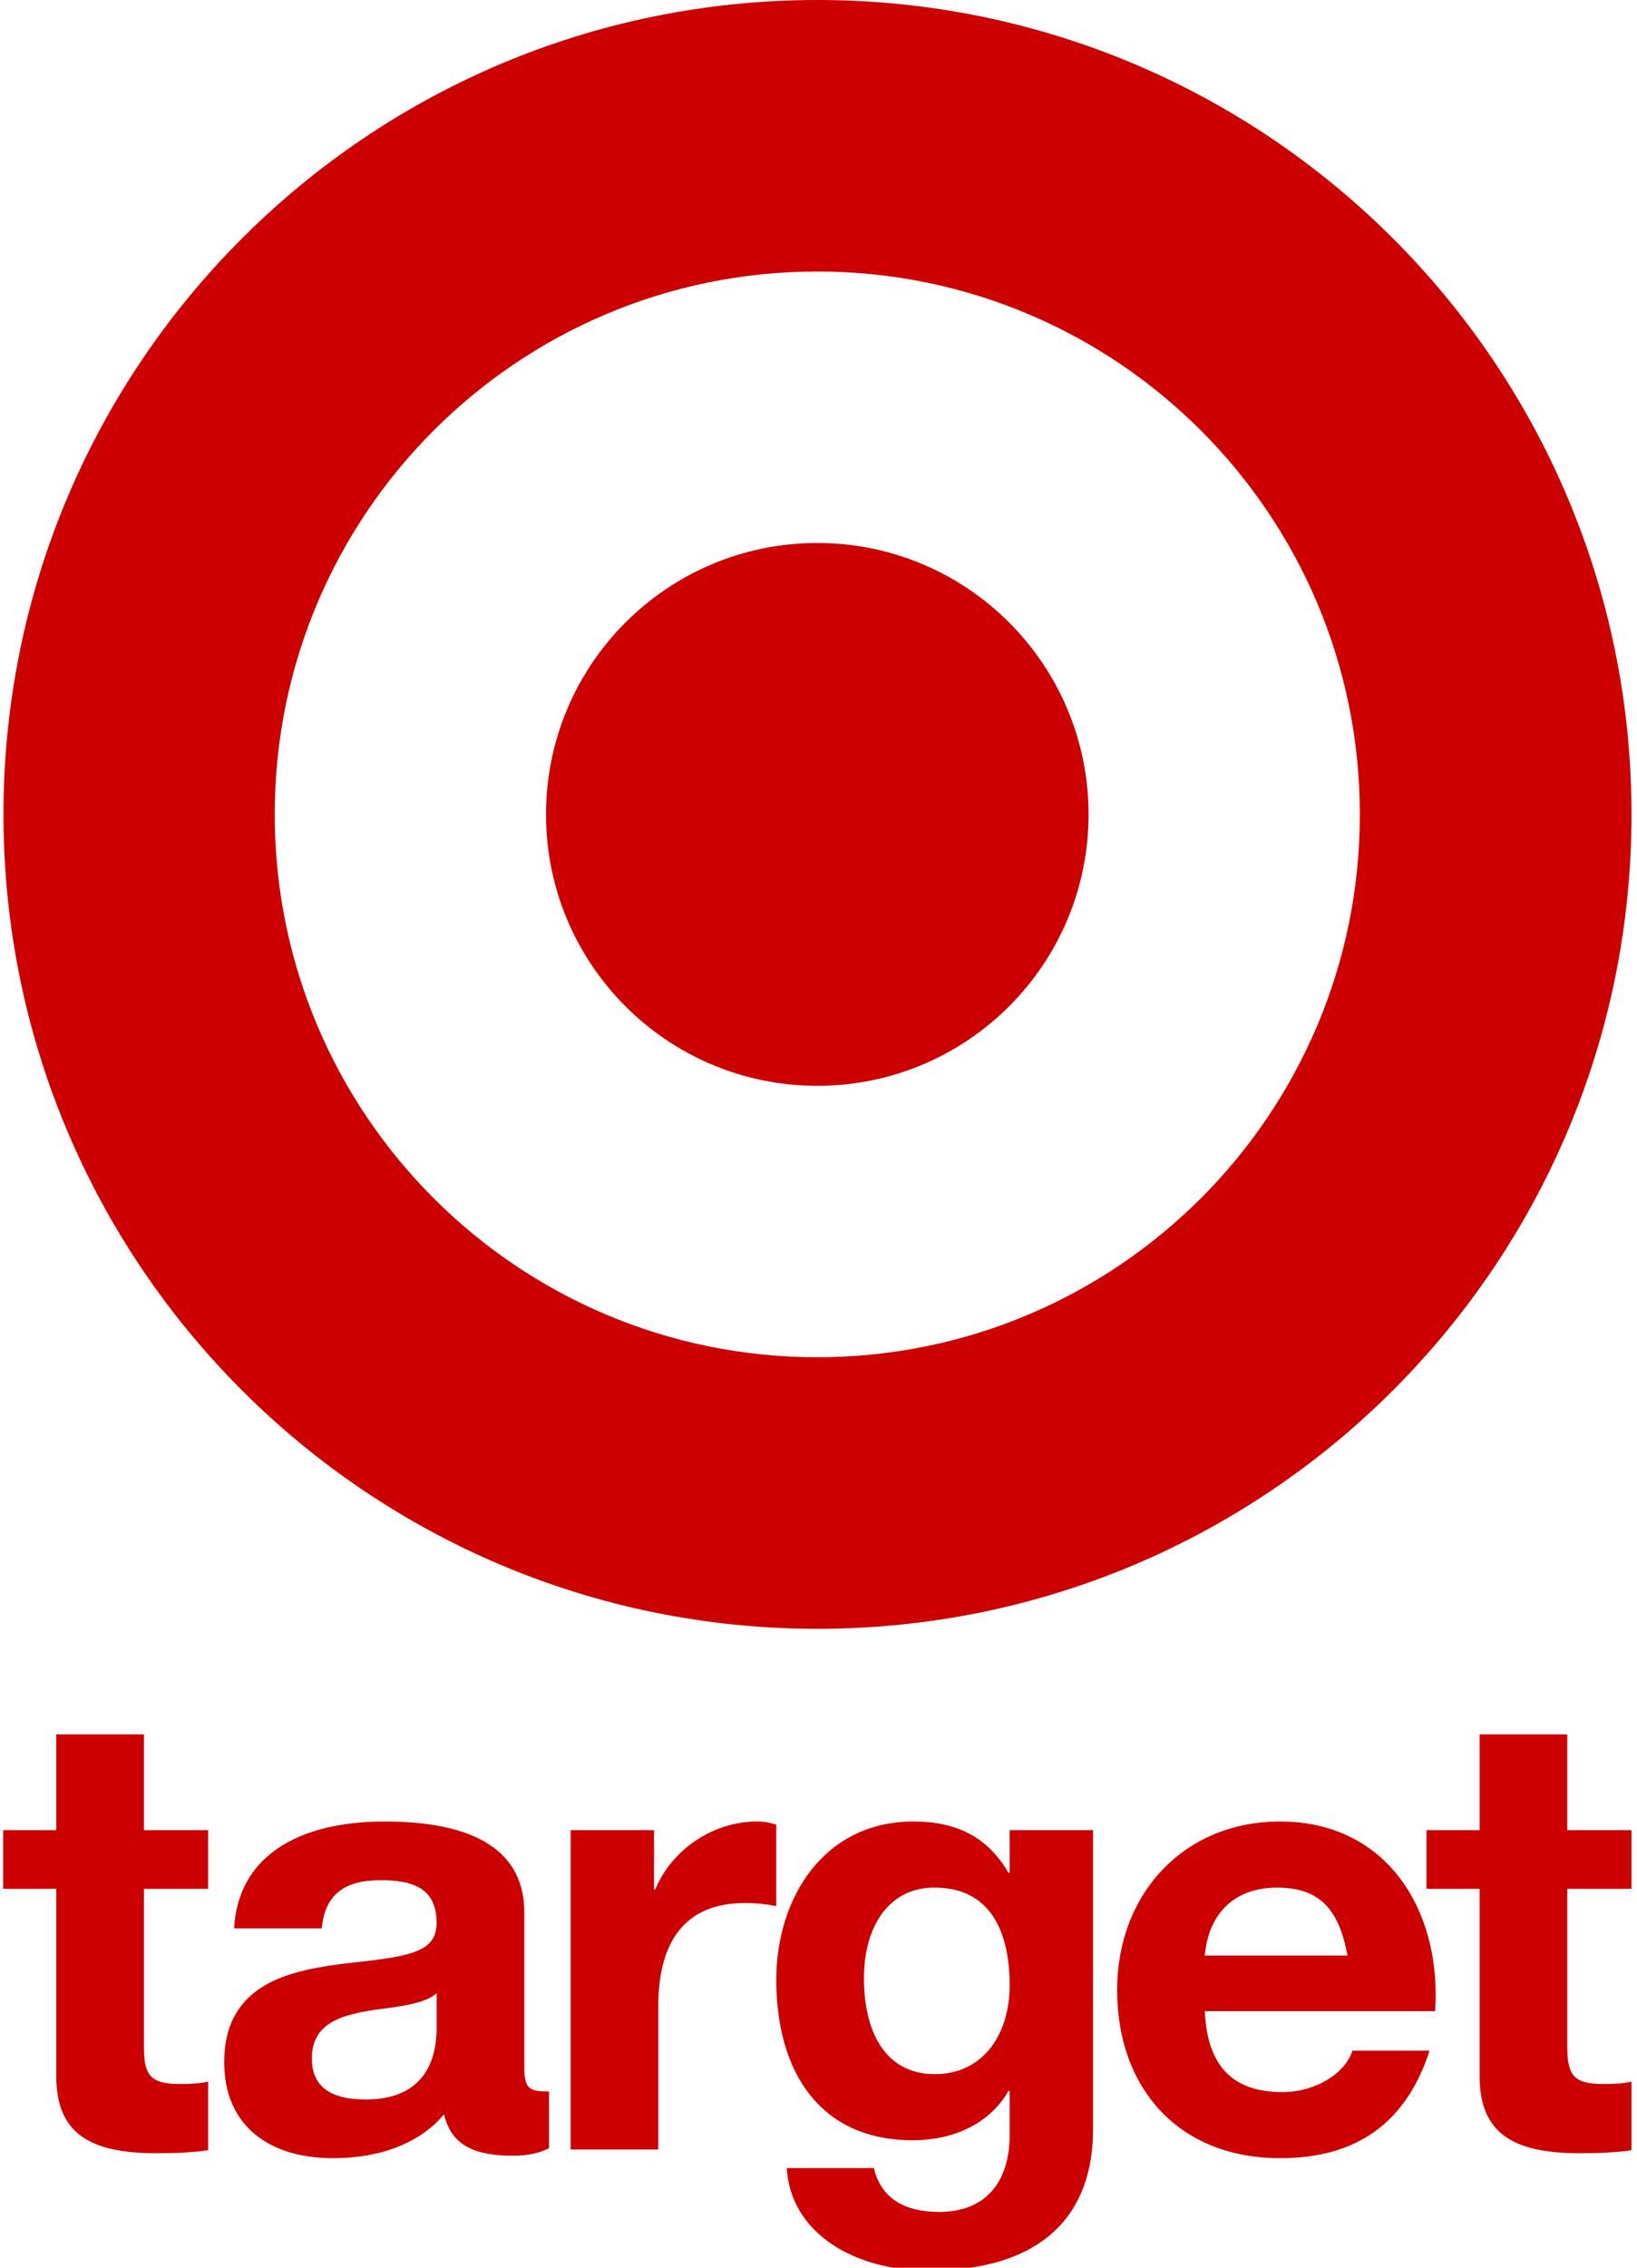 <svg width="260" height="360" viewBox="0 0 260 360" fill="none" xmlns="http://www.w3.org/2000/svg">
<g clip-path="url(#clip0_518_3955)">
<path d="M0.552 129.297C0.552 57.878 58.426 0 129.832 0C201.236 0 259.129 57.874 259.129 129.297C259.129 200.673 201.239 258.577 129.832 258.577C58.428 258.577 0.552 200.674 0.552 129.297ZM129.806 215.464C177.399 215.464 215.981 176.874 215.981 129.293C215.981 81.691 177.4 43.102 129.806 43.102C82.216 43.102 43.635 81.688 43.635 129.293C43.635 176.874 82.221 215.464 129.806 215.464ZM172.893 129.289C172.893 153.083 153.605 172.376 129.806 172.376C106.007 172.376 86.723 153.083 86.723 129.289C86.723 105.494 106.011 86.201 129.81 86.201C153.609 86.201 172.893 105.494 172.893 129.289ZM22.861 275.336V290.536H33.061V299.852H22.861V324.96C22.861 329.666 24.039 330.844 28.744 330.844C30.315 330.844 31.885 330.748 33.062 330.451V341.337C30.707 341.73 27.571 341.826 24.823 341.826C14.133 341.826 8.935 338.589 8.935 329.566V299.852H0.5V290.536H8.935V275.337L22.861 275.336ZM83.271 328C83.271 331.332 83.859 332.021 86.803 332.021H87.196V341.045C85.922 341.634 84.352 342.223 81.408 342.223C74.936 342.223 71.603 340.261 70.522 335.651C67.19 339.672 61.302 342.612 52.871 342.612C42.475 342.612 35.609 337.217 35.609 327.412C35.609 322.509 37.18 319.077 40.023 316.626C43.259 313.879 47.965 312.409 56.4 311.528C65.424 310.547 69.344 309.762 69.344 305.252C69.344 299.465 65.127 298.483 60.422 298.483C54.634 298.483 51.594 300.838 51.105 306.133H37.179C37.768 295.051 46.887 289.167 61.111 289.167C75.921 289.167 83.275 294.169 83.275 303.581V328.001L83.271 328ZM58.07 333.295C65.524 333.295 69.349 329.273 69.349 321.821V316.426C68.075 317.603 65.624 318.288 60.914 318.877C53.753 319.758 49.534 321.327 49.534 326.819C49.534 330.844 51.987 333.295 58.07 333.295ZM123.29 289.655V302.599C121.644 302.262 119.967 302.098 118.287 302.11C108.186 302.11 104.558 309.072 104.558 318.391V341.24H90.632V290.535H103.874V299.951H104.07C106.716 293.575 113.29 289.165 120.25 289.165C121.624 289.161 122.601 289.458 123.29 289.654V289.655ZM160.165 297.304H160.361V290.536H173.603V338.101C173.603 351.242 165.953 360.462 147.417 360.462C135.65 360.462 125.549 354.478 124.96 344.182H138.79C139.967 349.083 143.792 351.146 149.183 351.146C156.345 351.146 160.365 346.637 160.365 338.887V331.926H160.17C157.426 336.828 151.835 339.771 144.97 339.771C130.355 339.771 123.294 329.081 123.294 314.275C123.294 301.331 130.844 289.167 145.067 289.167C152.319 289.163 157.026 291.91 160.166 297.305L160.165 297.304ZM148.494 329.273C156.044 329.273 160.362 323.094 160.362 315.152C160.362 308.091 158.203 299.655 148.399 299.655C141.242 299.655 137.22 305.736 137.22 314.069C137.216 322.312 140.452 329.273 148.494 329.273ZM228.033 316.721C228.033 317.506 227.937 319.273 227.937 319.273H191.358C191.751 328 195.772 332.122 203.713 332.122C209.008 332.122 213.718 329.081 214.796 325.549H227.055C223.327 337.024 215.481 342.615 203.322 342.615C187.236 342.615 177.431 331.533 177.431 315.941C177.431 300.641 188.021 289.167 203.321 289.167C219.306 289.163 228.033 301.718 228.033 316.721ZM214.011 310.445C212.637 302.796 209.304 299.66 202.829 299.66C196.06 299.66 191.943 303.781 191.354 310.445H214.011ZM248.928 275.336V290.536H259.129V299.852H248.928V324.96C248.928 329.667 250.105 330.844 254.811 330.844C256.381 330.844 257.951 330.748 259.129 330.452V341.338C256.774 341.73 253.637 341.826 250.89 341.826C240.2 341.826 235.001 338.59 235.001 329.566V299.852H226.567V290.536H235.001V275.337L248.928 275.336Z" fill="#CC0000"/>
</g>
<defs>
<clipPath id="clip0_518_3955">
<rect width="259" height="360" fill="white" transform="translate(0.5)"/>
</clipPath>
</defs>
</svg>
